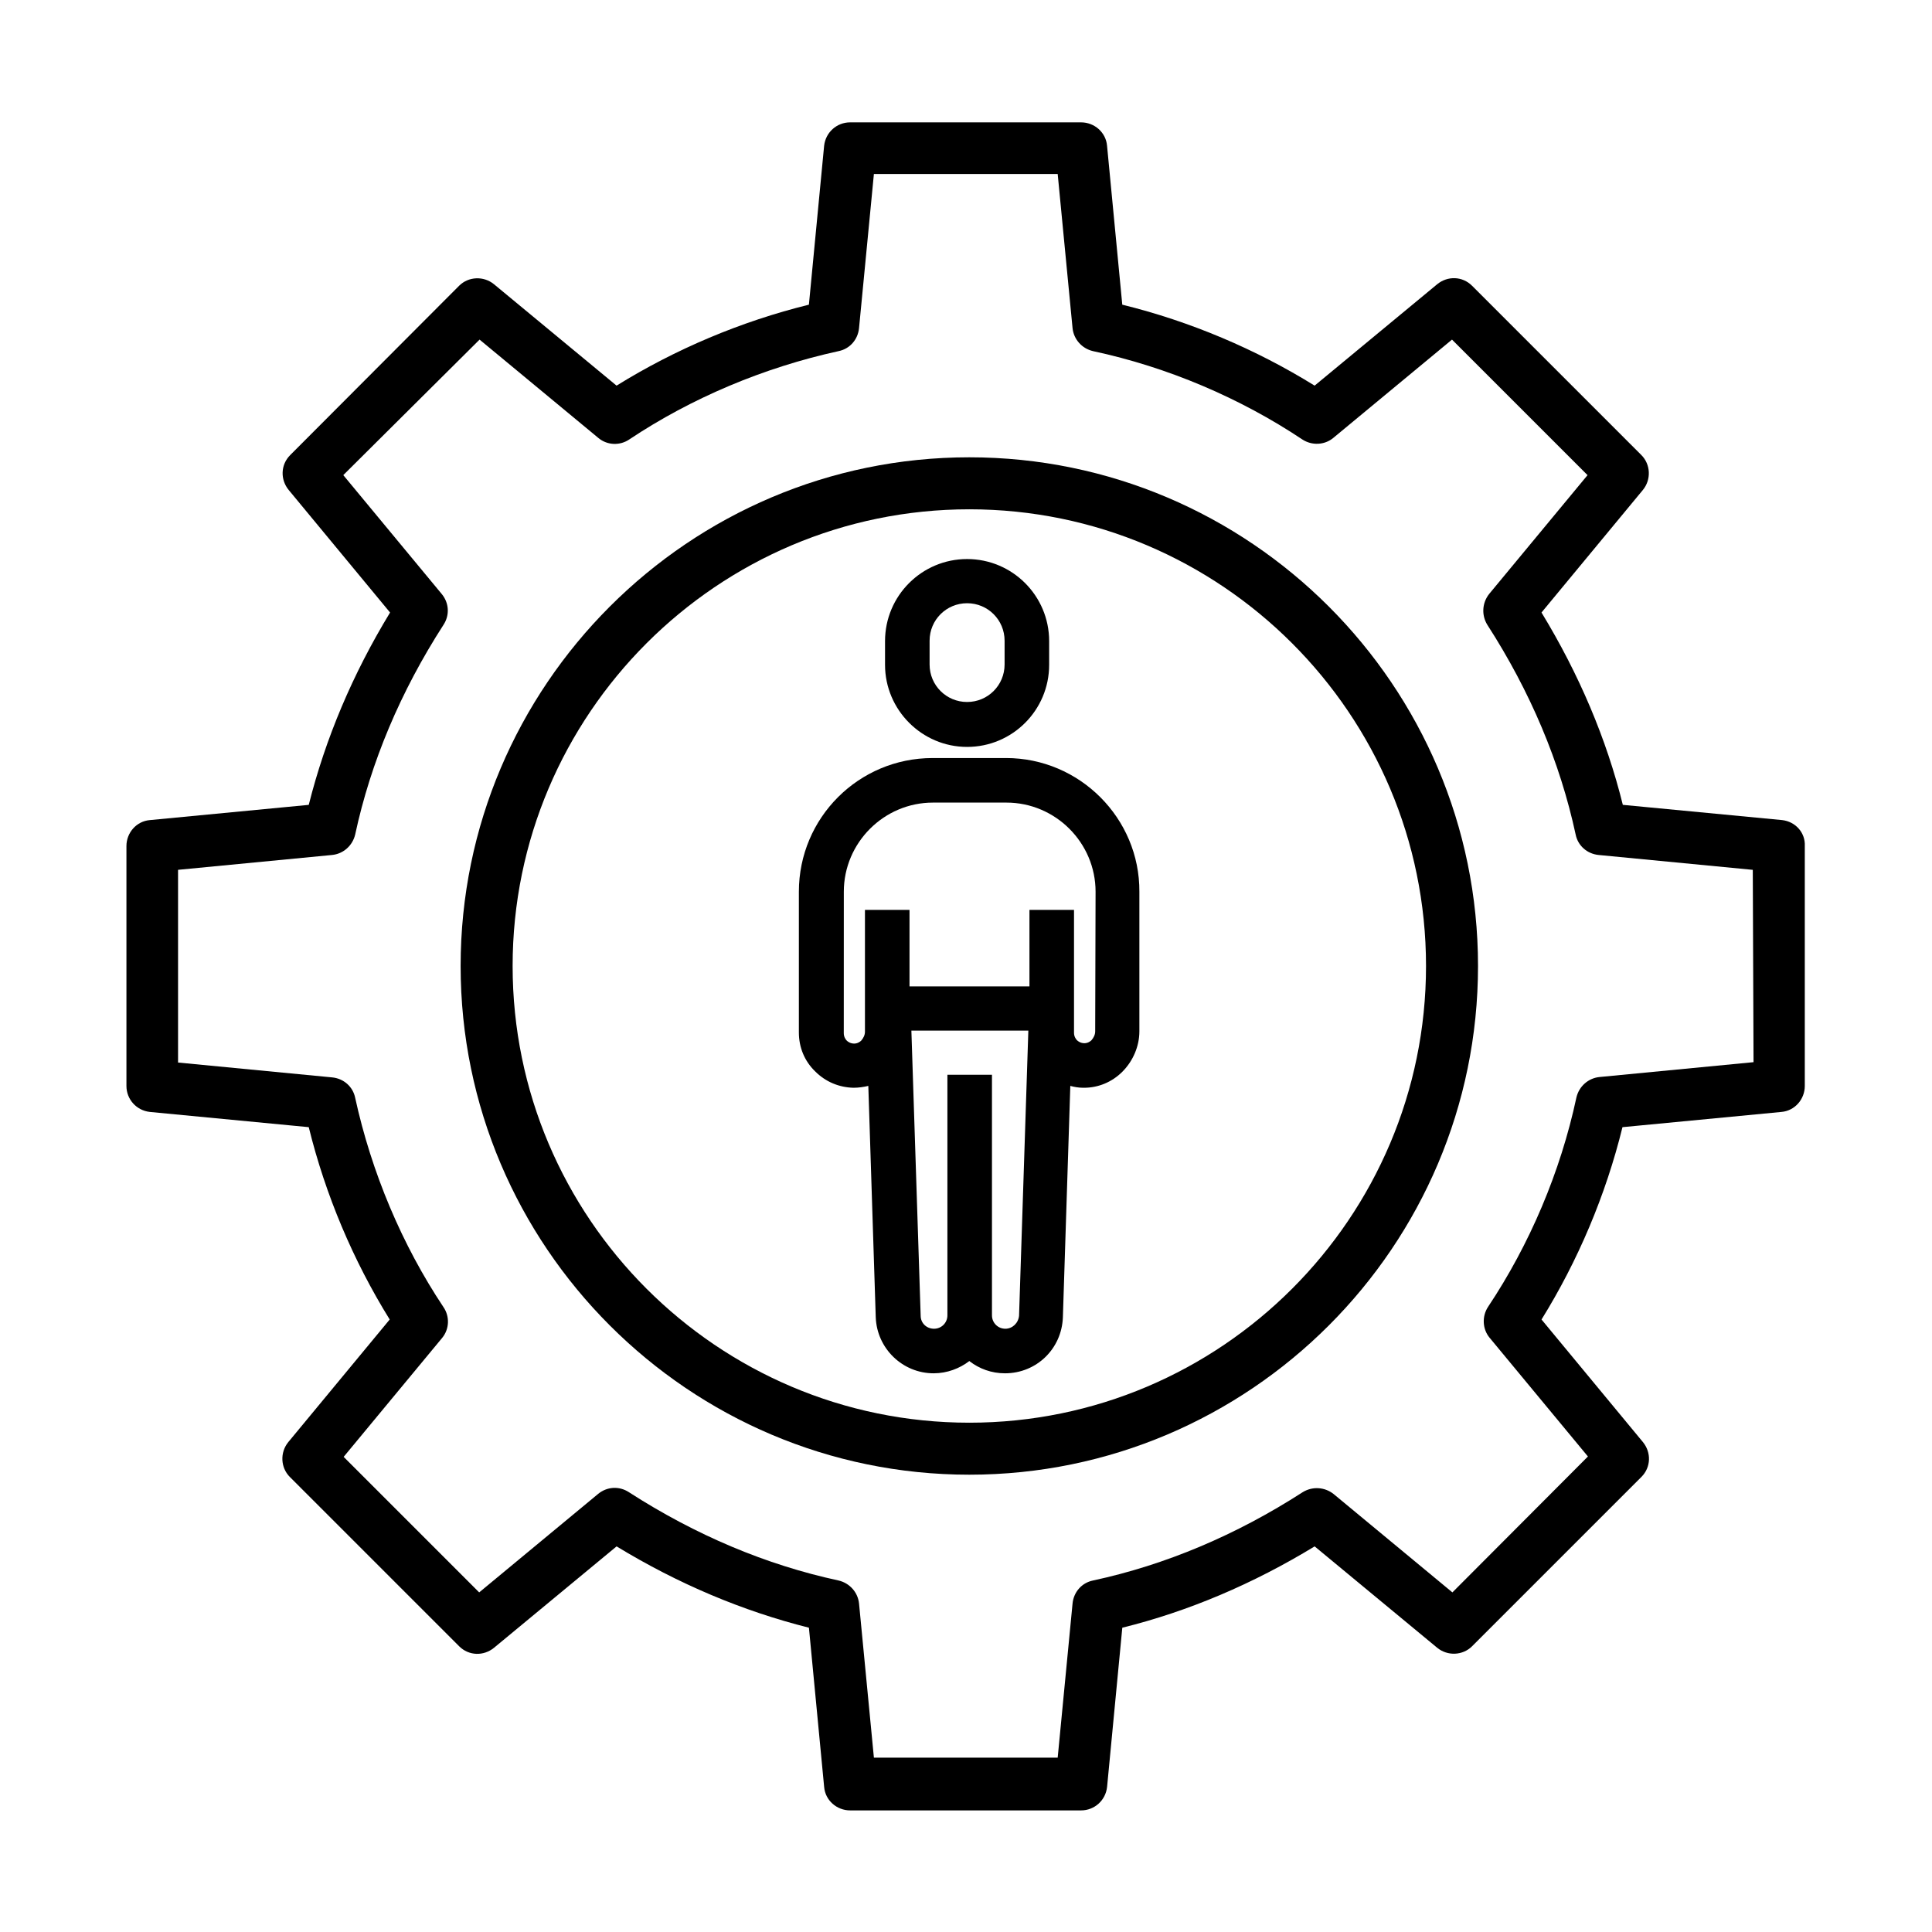 <?xml version="1.0" encoding="UTF-8"?>
<!-- Uploaded to: SVG Repo, www.svgrepo.com, Generator: SVG Repo Mixer Tools -->
<svg fill="#000000" width="800px" height="800px" version="1.1" viewBox="144 144 512 512" xmlns="http://www.w3.org/2000/svg">
 <g>
  <path d="m616.28 361.33-42.215-4.035c-4.328-17.516-11.609-34.637-21.551-50.973l26.863-32.473c2.262-2.754 2.066-6.789-0.395-9.25l-44.871-44.871c-2.559-2.559-6.496-2.656-9.25-0.395l-32.473 26.863c-15.547-9.645-32.965-17.023-50.973-21.453l-4.035-42.117c-0.297-3.543-3.344-6.199-6.887-6.199h-61.203c-3.543 0-6.496 2.656-6.887 6.199l-4.035 42.117c-18.008 4.43-35.426 11.809-50.973 21.453l-32.473-26.863c-2.754-2.262-6.789-2.066-9.25 0.395l-44.766 44.875c-2.559 2.559-2.656 6.496-0.395 9.25l26.863 32.473c-9.938 16.336-17.121 33.359-21.551 50.973l-42.117 4.035c-3.543 0.297-6.199 3.344-6.199 6.887v63.566c0 3.543 2.656 6.496 6.199 6.887l42.117 4.035c4.43 18.008 11.809 35.426 21.453 50.973l-26.863 32.473c-2.262 2.754-2.066 6.789 0.395 9.25l44.871 44.871c2.559 2.559 6.496 2.656 9.25 0.395l32.473-26.863c16.336 9.938 33.359 17.121 50.973 21.551l4.035 42.215c0.297 3.543 3.344 6.199 6.887 6.199h61.203c3.543 0 6.496-2.656 6.887-6.199l4.035-42.215c17.516-4.328 34.637-11.609 50.973-21.551l32.473 26.863c2.754 2.262 6.789 2.066 9.25-0.395l44.871-44.871c2.559-2.559 2.656-6.496 0.395-9.25l-26.863-32.473c9.645-15.547 17.023-32.965 21.453-50.973l42.117-4.035c3.543-0.297 6.199-3.344 6.199-6.887v-63.566c0.188-3.547-2.469-6.496-6.012-6.891zm-7.574 64.156-40.836 3.938c-2.953 0.297-5.41 2.461-6.102 5.41-4.231 19.777-12.398 38.965-23.418 55.496-1.672 2.559-1.477 5.902 0.395 8.168l26.074 31.488-35.918 36.016-31.488-26.074c-2.363-1.871-5.609-2.066-8.168-0.492-17.711 11.414-36.406 19.285-55.598 23.418-2.953 0.59-5.117 3.051-5.41 6.102l-3.938 40.836h-48.707l-3.938-40.836c-0.297-2.953-2.461-5.41-5.41-6.102-19.188-4.133-37.883-12.004-55.598-23.418-2.559-1.672-5.805-1.477-8.168 0.492l-31.488 26.074-35.918-35.918 26.074-31.488c1.969-2.363 2.066-5.707 0.395-8.168-11.02-16.531-19.09-35.719-23.418-55.496-0.59-2.953-3.051-5.117-6.102-5.41l-40.836-3.938v-51.07l40.836-3.938c2.953-0.297 5.41-2.461 6.102-5.41 4.133-19.188 12.004-37.883 23.418-55.598 1.672-2.559 1.477-5.805-0.492-8.168l-26.074-31.488 36.117-35.914 31.488 26.074c2.363 1.969 5.707 2.066 8.168 0.395 16.531-11.02 35.719-19.09 55.496-23.418 2.953-0.59 5.117-3.051 5.41-6.102l3.938-40.836h48.707l3.938 40.836c0.297 2.953 2.461 5.41 5.41 6.102 19.777 4.231 38.965 12.398 55.496 23.418 2.559 1.672 5.902 1.477 8.168-0.395l31.488-26.074 35.918 35.918-26.074 31.488c-1.871 2.363-2.066 5.609-0.492 8.168 11.414 17.711 19.285 36.406 23.418 55.598 0.59 2.953 3.051 5.117 6.102 5.41l40.836 3.938z"/>
  <path d="m400.88 265.19c-74.293 0-134.81 60.516-134.81 134.81s60.516 134.81 134.81 134.81c74.293 0 134.81-60.516 134.81-134.81s-60.516-134.81-134.81-134.81zm0 255.84c-66.715 0-121.03-54.316-121.03-121.03s54.316-121.03 121.03-121.03c66.715 0 121.03 54.316 121.03 121.03 0.004 66.715-54.316 121.03-121.03 121.03z"/>
  <path d="m400.29 341.94c12.004 0 21.746-9.742 21.746-21.746v-6.297c0-12.004-9.742-21.746-21.746-21.746-12.004 0-21.746 9.742-21.746 21.746v6.297c0 11.906 9.742 21.746 21.746 21.746zm-9.938-28.141c0-5.512 4.43-9.938 9.938-9.938 5.512 0 9.938 4.43 9.938 9.938v6.297c0 5.512-4.43 9.938-9.938 9.938-5.512 0-9.938-4.43-9.938-9.938z"/>
  <path d="m410.62 344.89h-19.484c-19.582 0-35.426 15.844-35.426 35.426v37.293c0 3.938 1.477 7.578 4.328 10.332 2.754 2.754 6.297 4.231 10.137 4.328 1.379 0 2.656-0.195 3.938-0.492l1.969 61.305c0.297 8.266 7.086 14.859 15.352 14.859 3.543 0 6.887-1.277 9.445-3.246 2.656 2.066 5.902 3.246 9.445 3.246 8.363 0 15.055-6.496 15.352-14.859l1.969-61.305c1.082 0.297 2.262 0.492 3.445 0.492h0.195c3.738 0 7.379-1.477 10.137-4.231 2.856-2.856 4.527-6.789 4.527-10.727v-36.996c0.098-19.484-15.844-35.426-35.328-35.426zm-0.195 151.24c-1.969 0-3.543-1.574-3.543-3.543v-63.762h-11.809v63.762c0 1.969-1.574 3.543-3.543 3.543s-3.543-1.477-3.543-3.445l-2.461-75.57h30.996l-2.461 75.57c-0.195 1.969-1.77 3.445-3.637 3.445zm23.812-78.82c0 0.887-0.395 1.672-0.984 2.363-0.297 0.297-0.984 0.789-1.871 0.789-0.984 0-1.672-0.492-1.969-0.789-0.297-0.297-0.789-0.984-0.789-1.969v-32.57h-11.809v20.27h-31.785v-20.27h-11.809v32.273c0 0.887-0.395 1.672-0.984 2.363-0.297 0.297-0.984 0.789-1.871 0.789-0.984 0-1.672-0.492-1.969-0.789s-0.789-0.984-0.789-1.969l0.012-37.488c0-12.988 10.629-23.617 23.617-23.617h19.484c12.988 0 23.617 10.629 23.617 23.617z"/>
 </g>
</svg>